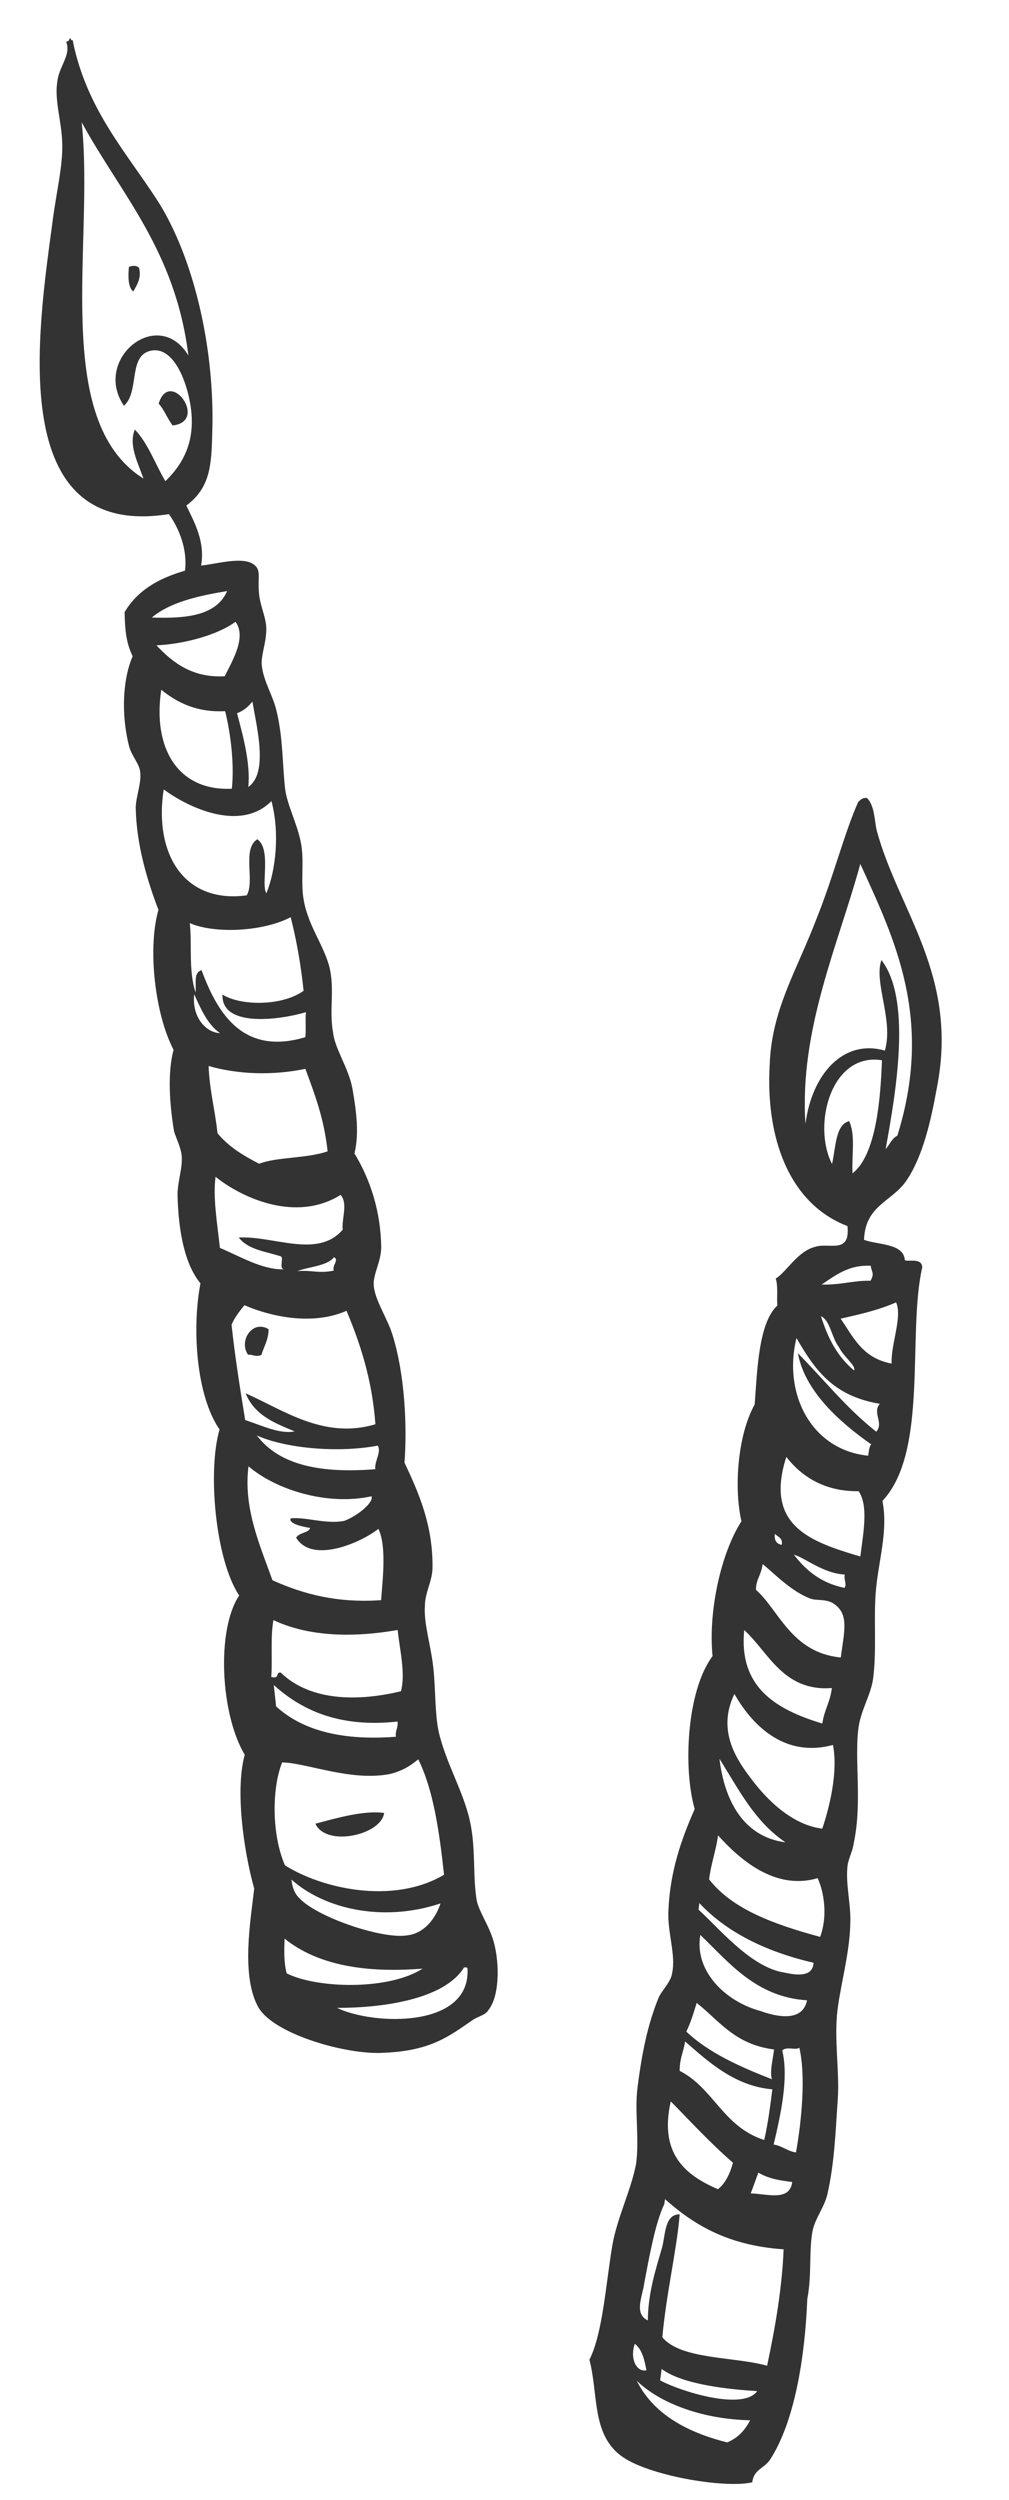 <?xml version="1.0" encoding="UTF-8"?> <svg xmlns="http://www.w3.org/2000/svg" width="61" height="151" viewBox="0 0 61 151" fill="none"> <path fill-rule="evenodd" clip-rule="evenodd" d="M49.139 134.684C49.339 133.903 49.812 133.358 50.013 132.577C50.464 130.619 50.519 128.609 50.648 126.811C50.764 125.112 50.41 123.152 50.638 121.366C50.84 119.779 51.378 117.932 51.408 116.121C51.448 115.018 51.104 113.764 51.243 112.673C51.294 112.276 51.556 111.805 51.619 111.309C52.134 108.855 51.645 106.373 51.898 104.389C52.037 103.298 52.66 102.369 52.787 101.377C53.002 99.691 52.821 97.954 52.937 96.255C53.078 94.358 53.715 92.524 53.348 90.662C56.147 87.693 54.839 80.57 55.755 76.553C55.731 75.945 54.887 76.241 54.702 76.116C54.63 75.099 53.104 75.207 52.236 74.894C52.304 72.786 53.942 72.592 54.814 71.292C55.81 69.806 56.287 67.649 56.627 65.777C58.009 58.897 54.274 54.992 52.984 50.089C52.862 49.469 52.864 48.663 52.419 48.203C52.121 48.164 51.997 48.35 51.885 48.437C51.036 50.345 50.409 52.886 49.373 55.475C48.161 58.647 46.654 60.975 46.534 64.287C46.274 68.689 47.678 72.699 51.234 74.061C51.416 75.798 50.103 75.025 49.258 75.321C48.216 75.591 47.555 76.817 46.897 77.237C47.044 77.659 46.956 78.353 46.992 78.862C45.848 79.926 45.778 82.84 45.624 84.837C44.577 86.719 44.37 89.919 44.824 91.892C43.566 93.849 42.812 97.382 43.078 100.037C41.497 102.154 41.299 106.866 41.999 109.275C41.151 111.183 40.501 113.116 40.408 115.423C40.343 116.725 40.872 118.103 40.634 119.181C40.57 119.677 40.11 120.123 39.849 120.593C39.125 122.316 38.785 124.188 38.544 126.072C38.354 127.56 38.66 129.111 38.457 130.699C38.156 132.273 37.345 133.883 37.031 135.557C36.627 137.925 36.446 140.926 35.635 142.536C36.175 144.622 35.772 146.99 37.518 148.321C39.077 149.529 43.813 150.335 45.477 149.943C45.578 149.149 46.186 149.126 46.559 148.569C48.066 146.241 48.672 142.286 48.805 138.875C49.094 137.4 48.888 135.861 49.139 134.684ZM48.122 130.017C47.626 129.954 47.267 129.606 46.771 129.542C47.21 127.683 47.687 125.526 47.294 123.863C47.531 123.591 48.101 123.865 48.324 123.692C48.717 125.355 48.474 128.046 48.122 130.017ZM42.117 120.984C43.491 122.067 44.418 123.495 46.798 123.799C46.722 124.395 46.522 125.176 46.67 125.598C44.749 124.848 42.841 124 41.493 122.719C41.767 122.149 41.942 121.566 42.117 120.984ZM42.339 116.879C44.046 118.508 45.691 120.634 48.791 120.828C48.514 122.204 46.853 121.79 45.986 121.478C43.842 120.902 41.961 119.049 42.339 116.879ZM47.894 131.803C47.742 132.993 46.391 132.518 45.386 132.491C45.536 132.106 45.699 131.623 45.849 131.239C46.505 131.625 47.199 131.714 47.894 131.803ZM49.582 116.997C46.756 116.233 44.253 115.309 42.869 113.519C42.996 112.527 43.295 111.759 43.409 110.866C44.646 112.234 46.811 114.224 49.431 113.449C49.825 114.306 50.045 115.746 49.582 116.997ZM53.904 82.366C52.131 82.038 51.588 80.76 50.822 79.654C51.964 79.396 53.106 79.139 54.174 78.67C54.569 79.527 53.844 81.249 53.904 82.366ZM51.633 82.781C50.63 81.948 50.062 80.867 49.632 79.502C50.202 79.776 50.273 80.793 50.706 81.353C51.027 81.998 51.77 82.496 51.633 82.781ZM48.695 67.889C48.313 62.195 50.684 57.054 52.011 52.183C54.058 56.678 56.464 61.522 54.25 68.599C53.927 68.759 53.777 69.143 53.541 69.415C54.208 65.771 55.103 60.34 53.286 57.991C52.811 59.342 54.033 61.615 53.495 63.462C50.966 62.736 49.075 64.914 48.695 67.889ZM51.54 70.874C51.481 69.757 51.732 68.58 51.338 67.723C50.506 67.919 50.527 69.333 50.301 70.312C49.092 67.94 50.257 63.552 53.319 64.044C53.239 66.252 52.994 69.749 51.54 70.874ZM52.642 76.458C52.69 76.868 52.889 76.893 52.627 77.364C51.622 77.336 50.778 77.632 49.674 77.592C50.556 76.999 51.34 76.393 52.642 76.458ZM48.152 80.825C49.227 82.676 50.326 84.328 53.19 84.795C52.717 85.339 53.448 85.937 52.975 86.481C51.143 85.037 49.845 83.36 48.237 81.743C48.653 84.014 50.731 85.892 52.675 87.249C52.563 87.336 52.525 87.633 52.487 87.931C49.102 87.6 47.312 84.246 48.152 80.825ZM47.538 88.005C48.403 89.124 49.79 90.107 51.911 90.075C52.504 90.958 52.202 92.532 52.012 94.02C49.001 93.131 46.2 92.169 47.538 88.005ZM51.065 95.915C49.589 95.626 48.686 94.805 47.994 93.91C48.675 94.098 49.764 95.044 51.067 95.109C51.016 95.506 51.202 95.63 51.065 95.915ZM47.264 93.313C46.966 93.275 46.793 93.051 46.844 92.654C47.116 92.891 47.314 92.916 47.264 93.313ZM46.107 94.476C46.837 95.073 47.814 96.105 48.967 96.555C49.351 96.704 49.872 96.57 50.343 96.831C51.371 97.466 51.033 98.532 50.83 100.119C47.842 99.839 47.067 97.219 45.706 96.037C45.683 95.43 46.018 95.17 46.107 94.476ZM50.292 101.966C50.178 102.859 49.817 103.317 49.716 104.11C46.803 103.234 44.661 101.852 44.992 98.467C46.44 99.76 47.339 102.194 50.292 101.966ZM44.399 102.323C45.387 104.062 47.329 106.225 50.357 105.402C50.663 106.953 50.199 109.011 49.711 110.461C48.025 110.246 46.577 108.952 45.539 107.61C44.587 106.379 43.302 104.602 44.399 102.323ZM47.489 111.286C44.91 110.957 43.787 108.696 43.496 106.24C44.669 108.103 45.632 110.041 47.489 111.286ZM42.282 114.956C43.878 116.672 46.243 117.882 49.181 118.559C49.141 119.663 47.592 119.163 47.195 119.112C45.237 118.66 43.407 116.41 42.231 115.353C42.244 115.254 42.257 115.155 42.282 114.956ZM41.417 123.314C42.778 124.496 44.399 126.013 46.693 126.205C46.553 127.297 46.427 128.289 46.201 129.268C43.685 128.443 43.17 126.159 41.089 125.087C41.092 124.281 41.341 123.909 41.417 123.314ZM40.551 126.933C41.801 128.202 42.951 129.458 44.312 130.64C44.124 131.321 43.85 131.891 43.402 132.237C41.395 131.376 39.848 130.07 40.551 126.933ZM38.379 141.576C38.837 141.937 38.959 142.558 39.082 143.178C38.461 143.301 38.067 142.444 38.379 141.576ZM43.97 147.532C41.429 146.905 39.459 145.747 38.497 143.809C39.932 145.202 42.535 146.139 45.35 146.196C44.951 146.952 44.504 147.298 43.97 147.532ZM39.911 143.788C39.937 143.59 39.974 143.292 40 143.094C41.287 144.065 44.177 144.333 45.776 144.436C44.917 145.637 41.137 144.449 39.911 143.788ZM46.376 142.9C44.331 142.336 41.18 142.539 40.042 141.184C40.272 138.592 40.925 135.853 41.091 133.757C40.186 133.742 40.232 134.958 40.032 135.739C39.669 137.003 39.181 138.453 39.164 140.164C38.309 139.753 38.846 138.712 38.947 137.919C39.249 136.344 39.614 134.274 40.163 133.134C40.175 133.035 40.188 132.936 40.201 132.837C41.921 134.367 43.976 135.637 47.374 135.87C47.281 138.176 46.878 140.544 46.376 142.9Z" fill="#333333"></path> <path fill-rule="evenodd" clip-rule="evenodd" d="M8.4 16.163C8.29 16.075 8.081 15.997 7.793 16.128C7.747 16.636 7.723 17.343 8.054 17.609C8.309 17.179 8.564 16.749 8.4 16.163Z" fill="#333333"></path> <path fill-rule="evenodd" clip-rule="evenodd" d="M14.999 81.834C15.298 81.802 15.418 81.99 15.805 81.848C15.95 81.329 16.216 80.999 16.241 80.292C15.271 79.693 14.405 80.993 14.999 81.834Z" fill="#333333"></path> <path fill-rule="evenodd" clip-rule="evenodd" d="M19.068 110.161C19.727 111.598 23.064 110.835 23.223 109.511C21.997 109.341 20.339 109.822 19.068 110.161Z" fill="#333333"></path> <path fill-rule="evenodd" clip-rule="evenodd" d="M9.591 24.383C9.932 24.748 10.085 25.235 10.437 25.7C12.625 25.463 10.26 22.198 9.591 24.383Z" fill="#333333"></path> <path fill-rule="evenodd" clip-rule="evenodd" d="M29.771 117.05C29.475 116.177 29.003 115.524 28.828 114.839C28.567 113.358 28.782 111.625 28.4 109.957C28.008 108.189 26.909 106.396 26.506 104.529C26.288 103.446 26.337 102.033 26.197 100.74C26.046 99.348 25.608 98.088 25.689 96.973C25.702 96.167 26.135 95.516 26.148 94.71C26.178 92.193 25.366 90.269 24.455 88.356C24.616 86.125 24.482 83.022 23.716 80.59C23.41 79.617 22.695 78.588 22.598 77.693C22.523 76.998 23.044 76.237 23.047 75.332C23.02 73.222 22.407 71.277 21.429 69.673C21.708 68.536 21.569 67.243 21.308 65.763C21.069 64.481 20.244 63.364 20.136 62.369C19.886 60.988 20.254 59.741 19.905 58.371C19.566 57.1 18.631 55.894 18.371 54.413C18.153 53.33 18.411 51.995 18.193 50.912C17.965 49.73 17.339 48.59 17.231 47.596C17.07 46.105 17.107 44.592 16.736 43.023C16.529 42.039 15.936 41.198 15.828 40.204C15.764 39.608 16.086 38.868 16.099 38.062C16.124 37.356 15.75 36.692 15.664 35.897C15.557 34.903 15.812 34.472 15.371 34.118C14.71 33.586 13.152 34.056 12.158 34.164C12.405 32.729 11.778 31.589 11.263 30.539C12.845 29.362 12.783 27.86 12.845 25.64C12.915 20.704 11.649 15.51 9.583 12.213C7.648 9.204 5.259 6.646 4.41 2.513C4.399 2.414 4.399 2.414 4.3 2.425C4.289 2.325 4.289 2.325 4.189 2.336C4.211 2.535 4.001 2.457 4.012 2.556C4.297 3.33 3.566 4.013 3.464 4.929C3.284 6.055 3.722 7.315 3.762 8.618C3.813 10.021 3.389 11.676 3.174 13.409C2.282 20.044 0.324 32.627 10.212 31.055C10.806 31.896 11.343 33.145 11.185 34.47C9.527 34.951 8.299 35.687 7.533 36.977C7.552 38.081 7.638 38.877 8.022 39.64C7.455 40.908 7.283 43.039 7.808 45.095C7.971 45.68 8.423 46.135 8.477 46.632C8.552 47.328 8.229 48.066 8.205 48.773C8.243 50.982 8.877 53.126 9.579 54.961C8.92 57.245 9.35 61.222 10.492 63.412C10.135 64.758 10.229 66.559 10.522 68.338C10.675 68.824 10.928 69.299 10.982 69.797C11.057 70.493 10.745 71.331 10.732 72.137C10.78 74.445 11.194 76.412 12.119 77.519C11.603 80.19 11.845 84.288 13.274 86.346C12.538 88.84 13.019 94.219 14.46 96.377C13.073 98.438 13.323 103.54 14.796 105.996C14.215 108.071 14.713 111.739 15.368 114.082C15.164 115.914 14.536 119.402 15.645 121.294C16.623 122.898 20.982 124.136 23.18 123.999C26.085 123.886 27.192 122.962 28.597 122.005C28.973 121.763 29.371 121.72 29.537 121.401C30.247 120.519 30.209 118.311 29.771 117.05ZM26.845 113.243C23.725 115.089 19.388 114.049 17.228 112.674C16.427 110.849 16.424 108.033 17.058 106.456C18.571 106.493 21.207 107.616 23.572 107.16C24.257 106.985 24.733 106.732 25.286 106.27C26.186 108.084 26.554 110.559 26.845 113.243ZM26.63 114.976C26.329 115.914 25.62 116.795 24.625 116.903C23.145 117.163 19.074 115.793 18.039 114.597C17.698 114.232 17.644 113.735 17.623 113.536C19.517 115.242 23.037 116.169 26.63 114.976ZM22.461 90.382C22.604 90.769 21.585 91.583 20.812 91.868C19.729 92.085 18.471 91.618 17.576 91.715C17.41 92.034 18.337 92.236 18.745 92.292C18.678 92.601 18.071 92.566 17.904 92.886C18.882 94.49 21.857 93.163 22.875 92.349C23.391 93.399 23.12 95.541 23.039 96.656C20.344 96.847 18.27 96.266 16.472 95.455C15.749 93.421 14.696 91.121 15.024 88.571C16.687 90 19.809 90.97 22.461 90.382ZM15.526 86.706C17.114 87.439 20.271 87.802 22.835 87.324C23.077 87.7 22.633 88.251 22.687 88.748C19.495 88.993 16.934 88.565 15.526 86.706ZM16.553 101.783C18.337 103.401 20.654 104.357 24.034 103.991C24.077 104.389 23.889 104.51 23.932 104.908C20.839 105.142 18.367 104.604 16.693 103.075C16.639 102.578 16.596 102.181 16.553 101.783ZM24.238 102.159C21.199 102.89 18.549 102.573 16.975 101.033C16.666 100.966 16.918 101.442 16.4 101.297C16.48 100.182 16.341 98.889 16.531 97.863C18.439 98.763 20.978 98.991 24.039 98.459C24.168 99.652 24.528 101.122 24.238 102.159ZM14.849 84.164C15.397 85.513 16.655 85.981 17.813 86.459C16.929 86.655 15.76 86.077 14.822 85.776C14.518 83.898 14.215 82.02 14 80.031C14.155 79.612 14.51 79.172 14.776 78.841C16.254 79.486 18.836 80.112 20.948 79.179C21.76 81.103 22.504 83.336 22.695 86.031C19.578 86.972 17.066 85.131 14.849 84.164ZM17.974 76.785C18.648 76.511 19.752 76.492 20.196 75.942C20.515 76.108 20.051 76.46 20.182 76.748C19.298 76.944 18.769 76.699 17.974 76.785ZM20.593 72.177C21.055 72.731 20.644 73.58 20.72 74.276C19.202 76.049 16.533 74.628 14.435 74.754C15.018 75.496 16.034 75.587 16.971 75.888C17.181 75.966 16.848 76.605 17.157 76.672C15.854 76.713 14.454 75.859 13.295 75.38C13.134 73.889 12.863 72.309 13.032 71.084C14.574 72.325 17.861 73.881 20.593 72.177ZM11.739 60.059C12.134 60.921 12.54 61.883 13.3 62.404C12.494 62.391 11.591 61.483 11.739 60.059ZM19.806 69.546C18.546 69.984 16.724 69.88 15.662 70.296C14.703 69.796 13.843 69.286 13.15 68.456C12.989 66.964 12.672 65.892 12.61 64.39C14.375 64.903 16.495 64.976 18.462 64.562C19.032 66.11 19.591 67.558 19.806 69.546ZM18.355 59.846C17.049 60.792 14.531 60.763 13.451 60.075C13.367 62.095 16.936 61.609 18.494 61.139C18.449 61.647 18.513 62.243 18.457 62.651C14.754 63.756 13.182 61.311 12.185 58.602C11.699 58.755 11.863 59.341 11.828 59.949C11.39 58.688 11.615 57.055 11.476 55.762C12.954 56.407 15.858 56.294 17.573 55.404C17.922 56.775 18.172 58.156 18.355 59.846ZM15.011 47.534C15.159 46.11 14.668 44.353 14.329 43.082C14.716 42.939 14.993 42.708 15.259 42.378C15.53 43.958 16.229 46.699 15.011 47.534ZM13.585 40.849C11.685 40.954 10.484 40.078 9.46 38.982C11.061 38.909 13.117 38.385 14.235 37.56C14.939 38.49 13.996 40 13.585 40.849ZM9.997 29.066C9.382 28.026 8.944 26.766 8.151 25.947C7.75 26.895 8.377 28.035 8.672 28.908C3.062 25.391 5.721 14.643 4.937 7.385C7.32 11.754 10.601 15.121 11.389 21.473C9.553 18.453 5.579 21.699 7.492 24.509C8.411 23.706 7.788 21.661 8.949 21.234C10.596 20.653 11.515 23.571 11.588 25.173C11.692 27.073 10.816 28.274 9.997 29.066ZM13.732 35.703C13.087 37.181 11.298 37.375 9.178 37.302C10.285 36.378 11.953 35.996 13.732 35.703ZM9.75 41.666C10.742 42.464 11.911 43.042 13.611 42.958C13.972 44.428 14.165 46.218 14.017 47.642C10.715 47.798 9.221 45.143 9.75 41.666ZM9.898 47.685C11.32 48.738 14.507 50.305 16.412 48.389C16.925 50.345 16.664 52.586 16.108 53.954C15.756 53.489 16.425 51.304 15.554 50.694C14.614 51.299 15.425 53.223 14.915 54.083C11.048 54.601 9.302 51.471 9.898 47.685ZM17.204 117.102C19.187 118.698 22.057 119.192 25.547 118.915C23.478 120.245 19.139 120.111 17.33 119.2C17.155 118.515 17.18 117.809 17.204 117.102ZM20.372 121.285C23.088 121.293 26.856 120.785 28.054 118.845C28.154 118.835 28.253 118.824 28.264 118.923C28.452 122.524 22.599 122.352 20.372 121.285Z" fill="#333333"></path> </svg> 